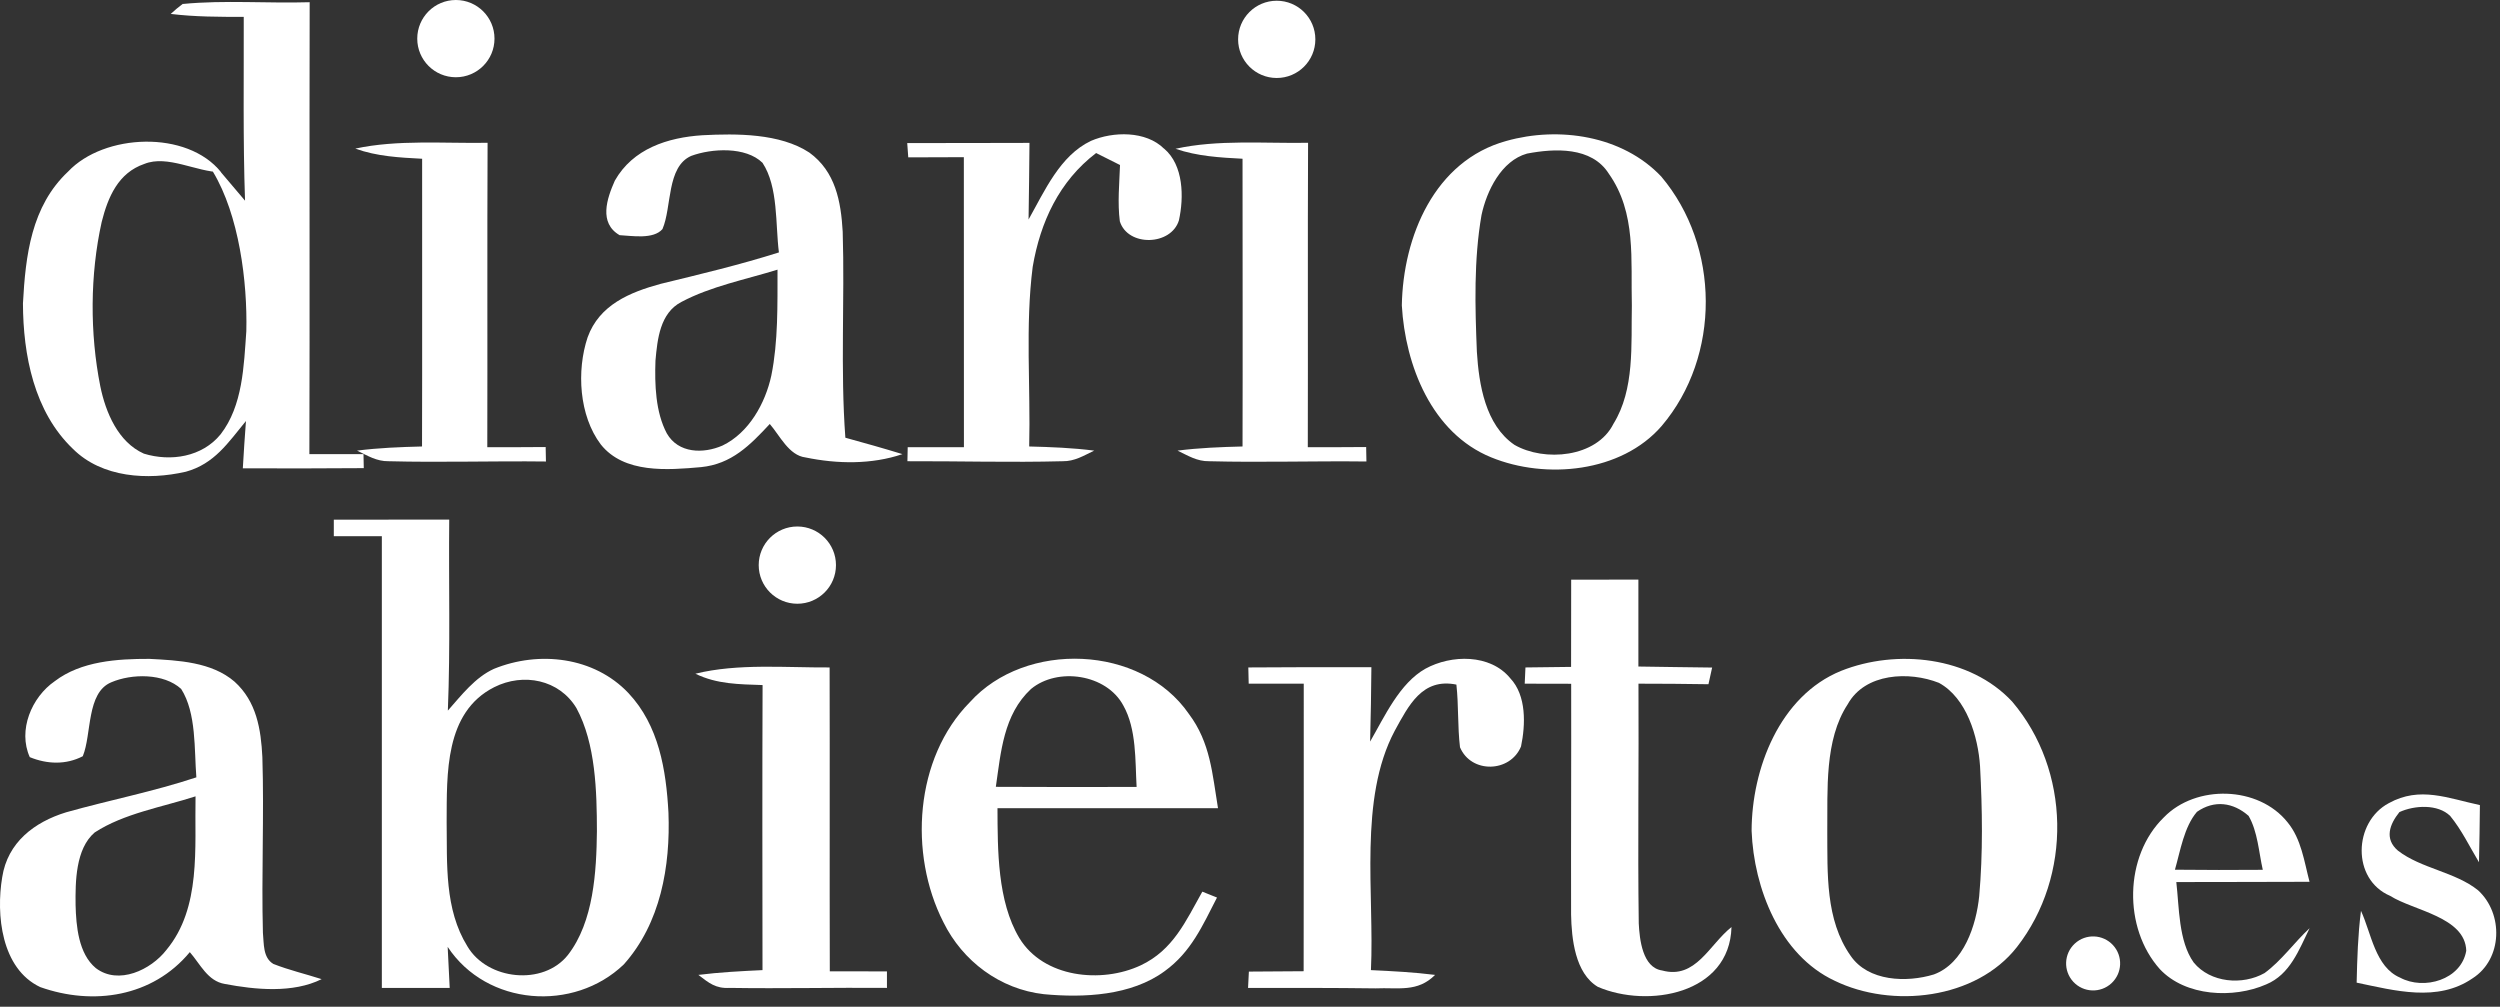 <?xml version="1.0" encoding="UTF-8"?>
<svg xmlns="http://www.w3.org/2000/svg" width="149" height="60" viewBox="0 0 149 60" fill="none">
  <rect x="0" y="0" width="149" height="60" fill="#333333" stroke="none"/>
  <g clip-path="url(#clip0_1335_1527)">
    <path d="M76.093 4.648C77.365 4.648 78.395 3.618 78.395 2.346C78.395 1.075 77.365 0.044 76.093 0.044C74.822 0.044 73.791 1.075 73.791 2.346C73.791 3.618 74.822 4.648 76.093 4.648Z" fill="white"></path>
    <path d="M27.17 4.604C28.441 4.604 29.472 3.574 29.472 2.302C29.472 1.031 28.441 0 27.17 0C25.898 0 24.868 1.031 24.868 2.302C24.868 3.574 25.898 4.604 27.17 4.604Z" fill="white"></path>
    <path d="M47.521 35.983C48.793 35.983 49.824 34.953 49.824 33.681C49.824 32.41 48.793 31.379 47.521 31.379C46.25 31.379 45.219 32.41 45.219 33.681C45.219 34.953 46.25 35.983 47.521 35.983Z" fill="white"></path>
    <path d="M10.901 0.236C13.401 -0.005 15.95 0.209 18.456 0.132C18.434 9.11 18.467 18.088 18.439 27.066C19.516 27.066 20.593 27.066 21.664 27.066L21.681 27.901C19.28 27.923 16.879 27.918 14.472 27.912C14.527 26.973 14.587 26.033 14.659 25.093C13.598 26.379 12.785 27.643 11.076 28.115C8.818 28.632 6.082 28.483 4.346 26.753C2.027 24.538 1.379 21.159 1.368 18.082C1.522 15.225 1.862 12.291 4.06 10.225C6.197 7.956 11.153 7.731 13.181 10.269C11.697 10.247 9.983 9.214 8.604 9.769C7.043 10.302 6.434 11.747 6.06 13.231C5.362 16.374 5.351 19.868 5.978 23.022C6.296 24.577 7.038 26.352 8.576 27.038C10.175 27.527 12.049 27.236 13.148 25.885C14.472 24.176 14.533 21.802 14.681 19.736C14.752 16.802 14.252 12.819 12.686 10.225C12.945 10.044 12.642 10.132 12.901 9.951L14.604 11.961C14.477 8.308 14.538 4.665 14.527 1.006C13.071 1.006 11.62 1.006 10.175 0.83C10.406 0.615 10.648 0.412 10.901 0.225V0.236Z" fill="white"></path>
    <path d="M69.379 8.857C70.549 9.846 70.566 11.764 70.264 13.132C69.802 14.648 67.22 14.72 66.742 13.192C66.599 12.088 66.714 10.94 66.753 9.835C66.28 9.593 65.802 9.357 65.329 9.121C63.132 10.797 62.005 13.225 61.549 15.901C61.099 19.423 61.428 23.06 61.34 26.61C62.637 26.643 63.928 26.692 65.214 26.857C64.593 27.154 64.049 27.5 63.335 27.489C60.253 27.571 57.165 27.478 54.082 27.489L54.099 26.654C55.214 26.654 56.33 26.654 57.45 26.654C57.445 20.895 57.445 15.132 57.445 9.368C56.34 9.374 55.236 9.379 54.132 9.379L54.071 8.527C56.5 8.522 58.928 8.527 61.357 8.516C61.34 10.038 61.33 11.56 61.302 13.082C62.258 11.39 63.17 9.275 65.022 8.396C66.335 7.83 68.296 7.786 69.379 8.863V8.857Z" fill="white"></path>
    <path d="M29.06 8.511C29.032 14.56 29.06 20.604 29.043 26.654C30.203 26.654 31.362 26.654 32.521 26.643L32.538 27.506C29.412 27.467 26.285 27.571 23.159 27.489C22.445 27.5 21.901 27.154 21.28 26.857C22.565 26.692 23.857 26.643 25.153 26.61C25.17 20.89 25.153 15.176 25.159 9.462C23.802 9.39 22.472 9.324 21.175 8.857C23.686 8.313 26.472 8.555 29.06 8.511Z" fill="white"></path>
    <path d="M77.961 8.511C77.934 14.56 77.961 20.604 77.945 26.654C79.104 26.654 80.263 26.654 81.423 26.643L81.439 27.505C78.313 27.467 75.181 27.571 72.06 27.489C71.34 27.5 70.802 27.154 70.181 26.857C71.467 26.692 72.758 26.643 74.055 26.61C74.071 20.89 74.055 15.176 74.055 9.461C72.697 9.39 71.362 9.313 70.06 8.868C72.571 8.308 75.362 8.555 77.956 8.511H77.961Z" fill="white"></path>
    <path d="M99.011 10.522C96.698 8.077 92.912 7.516 89.775 8.401C85.489 9.582 83.621 14.11 83.549 18.203C83.753 21.78 85.329 25.813 88.874 27.258C92.121 28.588 96.632 28.17 99.038 25.385C102.571 21.225 102.516 14.676 99.011 10.522ZM96.165 25.253C95.159 27.28 92.033 27.538 90.258 26.511C88.527 25.324 88.143 22.912 88.022 20.973C87.912 18.275 87.835 15.489 88.297 12.824C88.604 11.379 89.478 9.582 91.011 9.154C92.654 8.841 94.862 8.731 95.885 10.352C97.538 12.692 97.187 15.5 97.258 18.22C97.209 20.538 97.434 23.203 96.165 25.253Z" fill="white"></path>
    <path d="M50.384 26.088C50.082 22.011 50.351 17.868 50.225 13.813C50.121 12 49.796 10.225 48.236 9.093C46.483 7.94 43.89 7.956 41.868 8.06C39.796 8.192 37.719 8.863 36.643 10.769C36.17 11.835 35.676 13.291 36.928 14.016C37.676 14.055 38.939 14.28 39.483 13.654C40.049 12.346 39.719 9.94 41.197 9.291C42.417 8.841 44.445 8.725 45.445 9.703C46.395 11.143 46.209 13.379 46.423 15.044C44.099 15.78 41.742 16.341 39.373 16.918C37.538 17.418 35.719 18.17 35.022 20.104C34.357 22.093 34.511 24.775 35.807 26.489C37.197 28.236 39.796 28.016 41.78 27.841C43.604 27.659 44.697 26.538 45.879 25.269C46.483 25.967 47.016 27.143 48.011 27.264C49.895 27.654 51.945 27.692 53.785 27.066C52.659 26.72 51.522 26.401 50.384 26.088ZM45.972 22.379C45.615 24.033 44.637 25.797 43.06 26.555C41.917 27.055 40.428 27.027 39.742 25.83C39.066 24.56 39.016 22.901 39.066 21.494C39.181 20.214 39.335 18.654 40.615 17.994C42.373 17.06 44.445 16.659 46.34 16.071C46.335 18.143 46.384 20.346 45.972 22.379Z" fill="white"></path>
    <path d="M93.637 34.549C94.972 34.544 96.313 34.544 97.648 34.544C97.648 36.269 97.648 38 97.648 39.725C99.115 39.753 100.576 39.764 102.043 39.786C101.966 40.115 101.895 40.445 101.824 40.78C100.433 40.758 99.043 40.747 97.653 40.747C97.681 45.511 97.604 50.275 97.67 55.038C97.719 55.983 97.889 57.67 99.06 57.84C101.065 58.39 101.873 56.297 103.197 55.253C103.093 59.258 98.214 60.099 95.236 58.819C93.873 58.011 93.664 55.94 93.637 54.505C93.626 49.923 93.653 45.335 93.642 40.753C92.719 40.747 91.796 40.747 90.873 40.747L90.917 39.78C91.824 39.769 92.73 39.758 93.637 39.747C93.642 38.016 93.642 36.28 93.642 34.549H93.637Z" fill="white"></path>
    <path d="M90.01 40.423C90.988 41.456 90.922 43.203 90.653 44.489C90.01 46.055 87.68 46.115 87.016 44.538C86.867 43.297 86.939 42.044 86.801 40.802C84.763 40.39 83.955 42.049 83.126 43.555C80.961 47.626 81.922 53.28 81.708 57.819C82.988 57.879 84.263 57.945 85.532 58.104C84.477 59.159 83.345 58.846 81.983 58.907C79.45 58.873 76.917 58.879 74.384 58.879L74.433 57.907C75.521 57.901 76.609 57.89 77.697 57.885C77.708 52.17 77.703 46.462 77.703 40.747H74.422L74.4 39.78C76.845 39.758 79.29 39.764 81.735 39.764C81.719 41.242 81.703 42.72 81.659 44.198C82.516 42.714 83.417 40.714 84.961 39.852C86.499 39.011 88.818 38.967 90.01 40.423Z" fill="white"></path>
    <path d="M49.445 39.78C49.461 45.813 49.439 51.852 49.456 57.89C50.593 57.89 51.725 57.895 52.862 57.895V58.879C49.742 58.852 46.615 58.928 43.489 58.879C42.648 58.928 42.252 58.582 41.621 58.104C42.89 57.945 44.17 57.879 45.445 57.819C45.439 52.159 45.428 46.495 45.45 40.83C44.055 40.78 42.742 40.786 41.445 40.154C43.972 39.527 46.829 39.797 49.445 39.78Z" fill="white"></path>
    <path d="M67.989 57.533C65.648 58.632 62.192 58.28 60.753 55.907C59.439 53.714 59.461 50.643 59.45 48.17H72.593C72.252 46.121 72.148 44.269 70.857 42.549C68.005 38.417 61.121 38.17 57.807 41.846C54.511 45.181 54.154 50.89 56.22 54.95C57.368 57.291 59.61 58.961 62.214 59.253C64.588 59.478 67.428 59.346 69.417 57.879C70.994 56.736 71.67 55.17 72.533 53.494C72.242 53.379 71.95 53.258 71.659 53.143C70.67 54.901 69.923 56.621 67.989 57.533ZM61.445 41.066C63.033 39.747 65.95 40.176 66.95 42.049C67.742 43.45 67.654 45.341 67.742 46.901C64.945 46.907 62.148 46.912 59.352 46.895C59.654 44.819 59.807 42.593 61.445 41.066Z" fill="white"></path>
    <path d="M119.923 41.813C117.406 39.115 113.044 38.665 109.731 39.983C106.066 41.472 104.401 45.824 104.396 49.522C104.527 52.928 106.071 56.917 109.341 58.45C112.758 60.115 117.764 59.571 120.209 56.445C123.511 52.214 123.406 45.901 119.923 41.813ZM117.961 53.407C117.786 55.137 117.049 57.417 115.258 58.077C113.648 58.571 111.341 58.505 110.291 56.956C108.786 54.813 108.923 52.038 108.906 49.538C108.934 47.104 108.725 44.104 110.121 41.978C111.159 40.099 113.797 40 115.56 40.698C117.214 41.599 117.895 43.912 118.011 45.67C118.148 48.231 118.187 50.852 117.961 53.407Z" fill="white"></path>
    <path d="M39.84 48.434C39.703 45.89 39.269 43.236 37.455 41.308C35.406 39.143 32.126 38.769 29.439 39.863C28.313 40.374 27.499 41.44 26.692 42.352C26.846 38.56 26.736 34.758 26.774 30.967C24.483 30.973 22.186 30.973 19.895 30.973V31.956H22.758V58.879H26.802C26.763 58.066 26.725 57.247 26.681 56.434C29.016 59.967 34.197 60.335 37.175 57.483C39.373 55.027 39.961 51.626 39.84 48.434ZM33.851 56.912C32.379 58.775 29.043 58.417 27.857 56.401C26.483 54.187 26.653 51.489 26.62 48.989C26.637 46.148 26.488 42.456 29.455 40.956C31.192 40.082 33.329 40.5 34.356 42.203C35.505 44.324 35.571 47.176 35.576 49.538C35.549 51.945 35.384 54.934 33.851 56.912Z" fill="white"></path>
    <path d="M16.291 57.45C15.659 57.071 15.736 56.236 15.67 55.599C15.577 52.11 15.747 48.615 15.637 45.126C15.555 43.45 15.286 41.808 13.978 40.626C12.615 39.45 10.615 39.357 8.901 39.269C7 39.264 4.835 39.401 3.264 40.599C1.879 41.555 1.055 43.527 1.775 45.126C2.808 45.549 3.929 45.593 4.934 45.071C5.472 43.769 5.143 41.28 6.632 40.665C7.846 40.143 9.764 40.115 10.797 41.06C11.714 42.495 11.571 44.681 11.703 46.33C9.154 47.176 6.522 47.687 3.945 48.412C2.044 48.995 0.451 50.209 0.132 52.28C-0.242 54.505 0.071 57.731 2.396 58.83C5.555 59.95 9.093 59.423 11.313 56.747C11.94 57.462 12.374 58.472 13.396 58.643C15.22 58.989 17.456 59.209 19.17 58.357C18.214 58.049 17.225 57.819 16.291 57.45ZM9.918 56.615C9 57.802 7.06 58.731 5.709 57.698C4.676 56.841 4.538 55.187 4.505 53.945C4.489 52.566 4.5 50.593 5.643 49.615C7.385 48.478 9.687 48.099 11.654 47.462C11.593 50.511 12.005 54.104 9.918 56.615Z" fill="white"></path>
    <path d="M147.802 47.983C147.791 49.121 147.774 50.253 147.747 51.39C147.192 50.467 146.714 49.462 146.032 48.632C145.296 47.907 143.89 47.994 143.005 48.401C142.423 49.126 142.093 49.994 142.917 50.698C144.291 51.764 146.324 51.962 147.692 53.06C149.214 54.45 149.164 57.165 147.357 58.313C145.274 59.742 142.725 59.038 140.456 58.566C140.489 57.137 140.532 55.709 140.714 54.286C141.329 55.61 141.56 57.637 143.049 58.269C144.472 59.033 146.692 58.395 146.989 56.665C146.928 54.648 143.851 54.28 142.456 53.395C140.142 52.412 140.263 48.989 142.373 47.868C144.23 46.841 145.906 47.582 147.802 47.983Z" fill="white"></path>
    <path d="M134.967 57.995C133.653 58.736 131.741 58.577 130.747 57.368C129.835 56.093 129.884 54.071 129.708 52.571C132.357 52.56 135.005 52.571 137.648 52.555C137.329 51.341 137.159 50.005 136.34 49.011C134.609 46.835 130.879 46.742 128.967 48.714C126.593 51.022 126.538 55.313 128.725 57.758C130.252 59.395 133.115 59.527 135.066 58.67C136.494 58.077 137.022 56.604 137.653 55.319C136.736 56.17 135.978 57.258 134.967 57.995ZM130.939 48.385C131.972 47.665 133.099 47.819 134.016 48.626C134.56 49.56 134.626 50.802 134.862 51.841C133.115 51.857 131.373 51.852 129.626 51.835C129.945 50.725 130.17 49.28 130.939 48.385Z" fill="white"></path>
    <path d="M125.842 58.603C126.496 58 126.536 56.981 125.933 56.328C125.329 55.675 124.311 55.635 123.658 56.238C123.005 56.841 122.964 57.86 123.567 58.513C124.171 59.166 125.189 59.206 125.842 58.603Z" fill="white"></path>
  </g>
  <defs>
    <clipPath id="clip0_1335_1527">
      <rect width="148.78" height="59.385" fill="white"></rect>
    </clipPath>
  </defs>
</svg>
